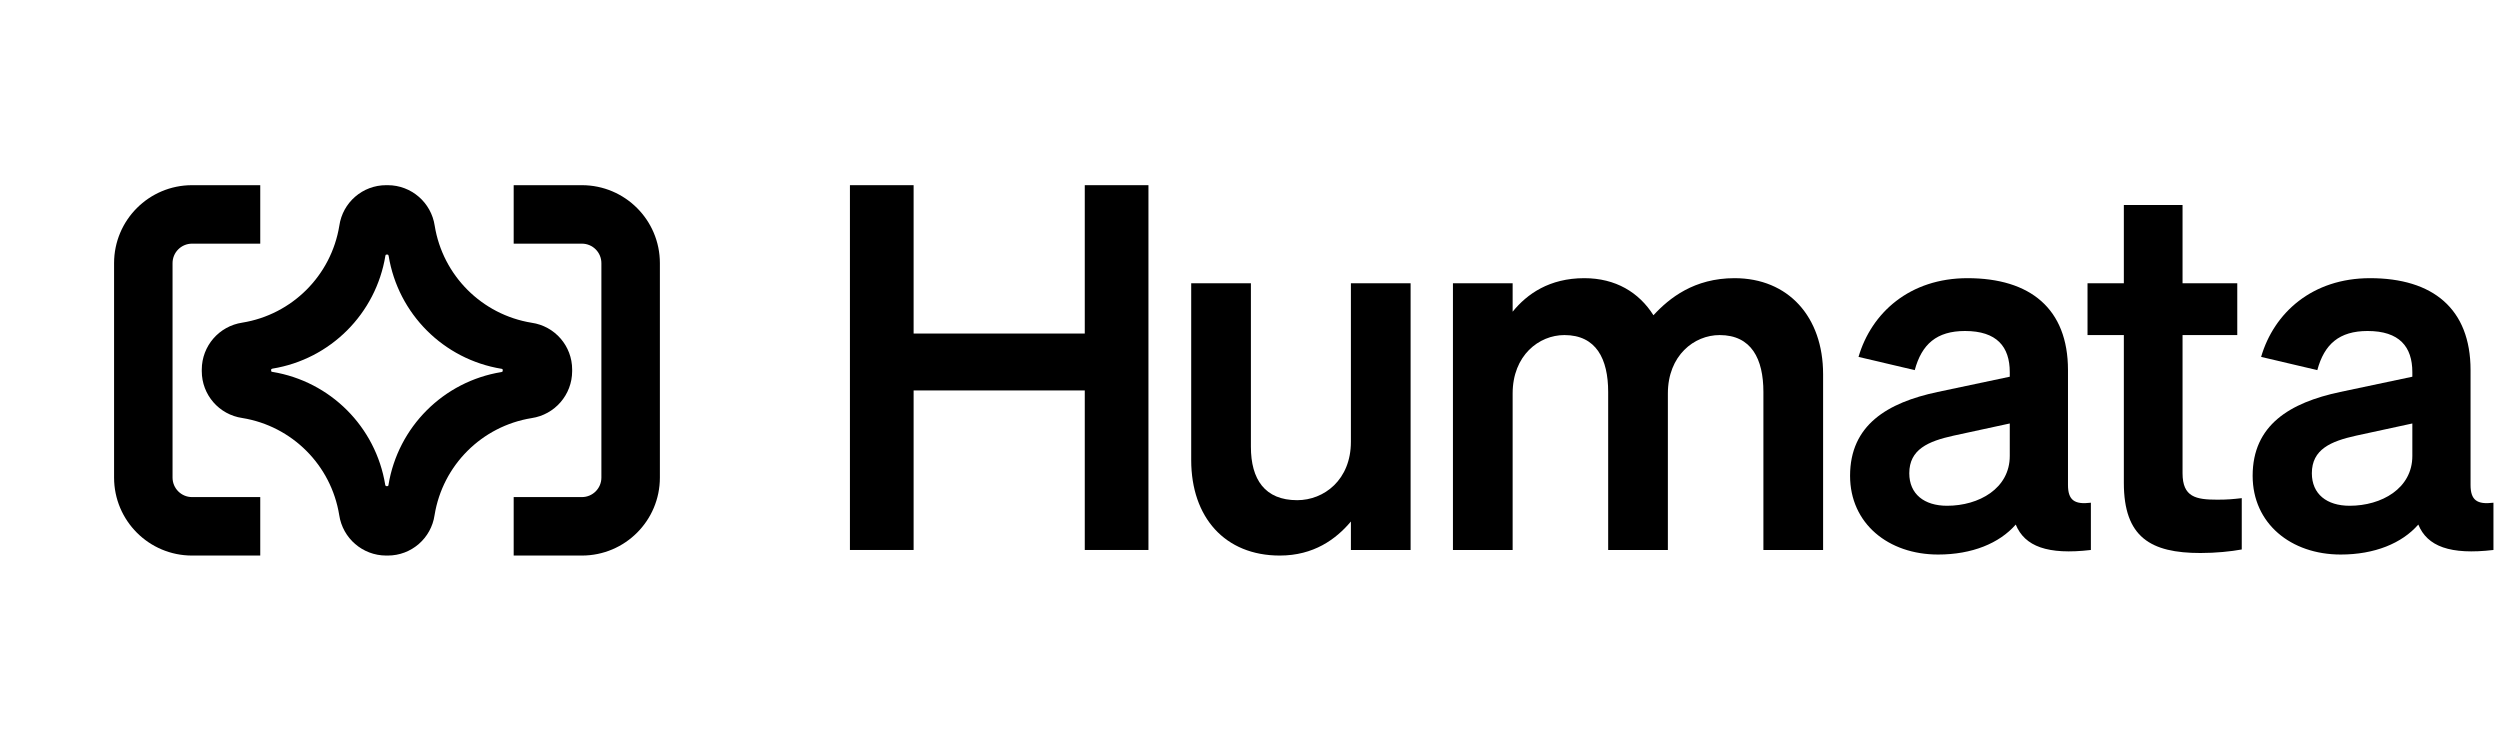 <svg
    viewBox="0 0 108 32"
    fill="none"
    xmlns="http://www.w3.org/2000/svg"
>
    <path
        fill-rule="evenodd"
        clip-rule="evenodd"
        d="M8.296 10.526C7.831 10.526 7.454 10.903 7.454 11.368V20.632C7.454 21.097 7.831 21.474 8.296 21.474H11.243V24H8.296C6.436 24 4.928 22.492 4.928 20.632V11.368C4.928 9.508 6.436 8 8.296 8H11.243V10.526H8.296Z"
        fill="currentColor"
    ></path>
    <path
        fill-rule="evenodd"
        clip-rule="evenodd"
        d="M25.138 21.474C25.604 21.474 25.98 21.097 25.98 20.632V11.368C25.98 10.903 25.604 10.526 25.138 10.526H22.191V8H25.138C26.999 8 28.507 9.508 28.507 11.368V20.632C28.507 22.492 26.999 24 25.138 24H22.191V21.474H25.138Z"
        fill="currentColor"
    ></path>
    <path
        d="M24.717 15.963C24.717 14.947 23.972 14.088 22.967 13.943C20.814 13.592 19.127 11.902 18.779 9.75C18.629 8.748 17.769 8.002 16.754 8H16.679C15.664 8 14.804 8.745 14.659 9.75C14.309 11.902 12.619 13.59 10.467 13.938C9.464 14.088 8.719 14.947 8.717 15.963V16.038C8.717 17.052 9.462 17.913 10.467 18.058C12.619 18.407 14.307 20.098 14.654 22.25C14.804 23.253 15.664 23.997 16.679 24H16.754C17.769 24 18.629 23.255 18.774 22.25C19.124 20.098 20.814 18.41 22.967 18.062C23.969 17.913 24.714 17.052 24.717 16.038V15.963ZM21.717 16.03C21.717 16.05 21.689 16.067 21.662 16.073C19.157 16.48 17.192 18.445 16.782 20.95C16.782 20.977 16.762 21 16.747 21H16.684C16.664 21 16.647 20.973 16.642 20.945C16.234 18.44 14.272 16.475 11.764 16.065C11.737 16.065 11.714 16.045 11.714 16.03V15.967C11.714 15.947 11.742 15.93 11.769 15.925C14.274 15.518 16.239 13.553 16.649 11.047C16.649 11.02 16.669 10.998 16.684 10.998H16.747C16.767 10.998 16.784 11.025 16.789 11.053C17.197 13.557 19.159 15.523 21.667 15.932C21.694 15.932 21.717 15.953 21.717 15.967V16.03Z"
        fill="currentColor"
    ></path>
    <path
        d="M46.862 8H49.613V23.759H46.862V16.867H39.468V23.759H36.717V8H39.468V14.409H46.862V8Z"
        fill="currentColor"
    ></path>
    <path
        d="M60.938 12.236V23.759H58.359V22.529C57.714 23.298 56.747 24 55.286 24C52.921 24 51.46 22.354 51.46 19.874V12.236H54.039V19.303C54.039 20.708 54.641 21.608 56.038 21.608C57.198 21.608 58.359 20.73 58.359 19.084V12.236H60.938Z"
        fill="currentColor"
    ></path>
    <path
        d="M65.346 16.999V23.759H62.767V12.236H65.346V13.465C65.969 12.697 66.937 12.017 68.441 12.017C69.795 12.017 70.805 12.631 71.429 13.619C72.117 12.872 73.191 12.017 74.932 12.017C77.253 12.017 78.758 13.684 78.758 16.165V23.759H76.179V16.933C76.179 15.506 75.663 14.475 74.287 14.475C73.191 14.475 72.052 15.352 72.052 16.999V23.759H69.473V16.933C69.473 15.506 68.957 14.475 67.582 14.475C66.485 14.475 65.346 15.352 65.346 16.999Z"
        fill="currentColor"
    ></path>
    <path
        d="M83.727 23.956C81.578 23.956 79.923 22.617 79.923 20.554C79.923 18.359 81.535 17.394 83.706 16.933L86.822 16.274V16.077C86.822 14.979 86.264 14.299 84.888 14.299C83.663 14.299 83.018 14.87 82.717 15.989L80.288 15.418C80.847 13.509 82.502 12.017 84.996 12.017C87.704 12.017 89.337 13.333 89.337 15.989V20.949C89.337 21.608 89.617 21.805 90.326 21.717V23.759C88.456 23.978 87.467 23.605 87.08 22.661C86.371 23.473 85.189 23.956 83.727 23.956ZM86.822 19.698V18.294L84.394 18.82C83.297 19.062 82.481 19.413 82.481 20.444C82.481 21.344 83.126 21.849 84.114 21.849C85.49 21.849 86.822 21.103 86.822 19.698Z"
        fill="currentColor"
    ></path>
    <path
        d="M91.75 20.861V14.475H90.181V12.236H91.75V8.856H94.286V12.236H96.65V14.475H94.286V20.444C94.286 21.476 94.866 21.586 95.79 21.586C96.22 21.586 96.457 21.564 96.844 21.52V23.737C96.371 23.824 95.726 23.89 95.06 23.89C92.91 23.89 91.75 23.21 91.75 20.861Z"
        fill="currentColor"
    ></path>
    <path
        d="M101.118 23.956C98.969 23.956 97.314 22.617 97.314 20.554C97.314 18.359 98.926 17.394 101.097 16.933L104.213 16.274V16.077C104.213 14.979 103.655 14.299 102.279 14.299C101.054 14.299 100.409 14.87 100.108 15.989L97.68 15.418C98.238 13.509 99.893 12.017 102.386 12.017C105.095 12.017 106.728 13.333 106.728 15.989V20.949C106.728 21.608 107.008 21.805 107.717 21.717V23.759C105.847 23.978 104.858 23.605 104.471 22.661C103.762 23.473 102.58 23.956 101.118 23.956ZM104.213 19.698V18.294L101.785 18.82C100.689 19.062 99.872 19.413 99.872 20.444C99.872 21.344 100.517 21.849 101.505 21.849C102.881 21.849 104.213 21.103 104.213 19.698Z"
        fill="currentColor"
    ></path>
</svg>
